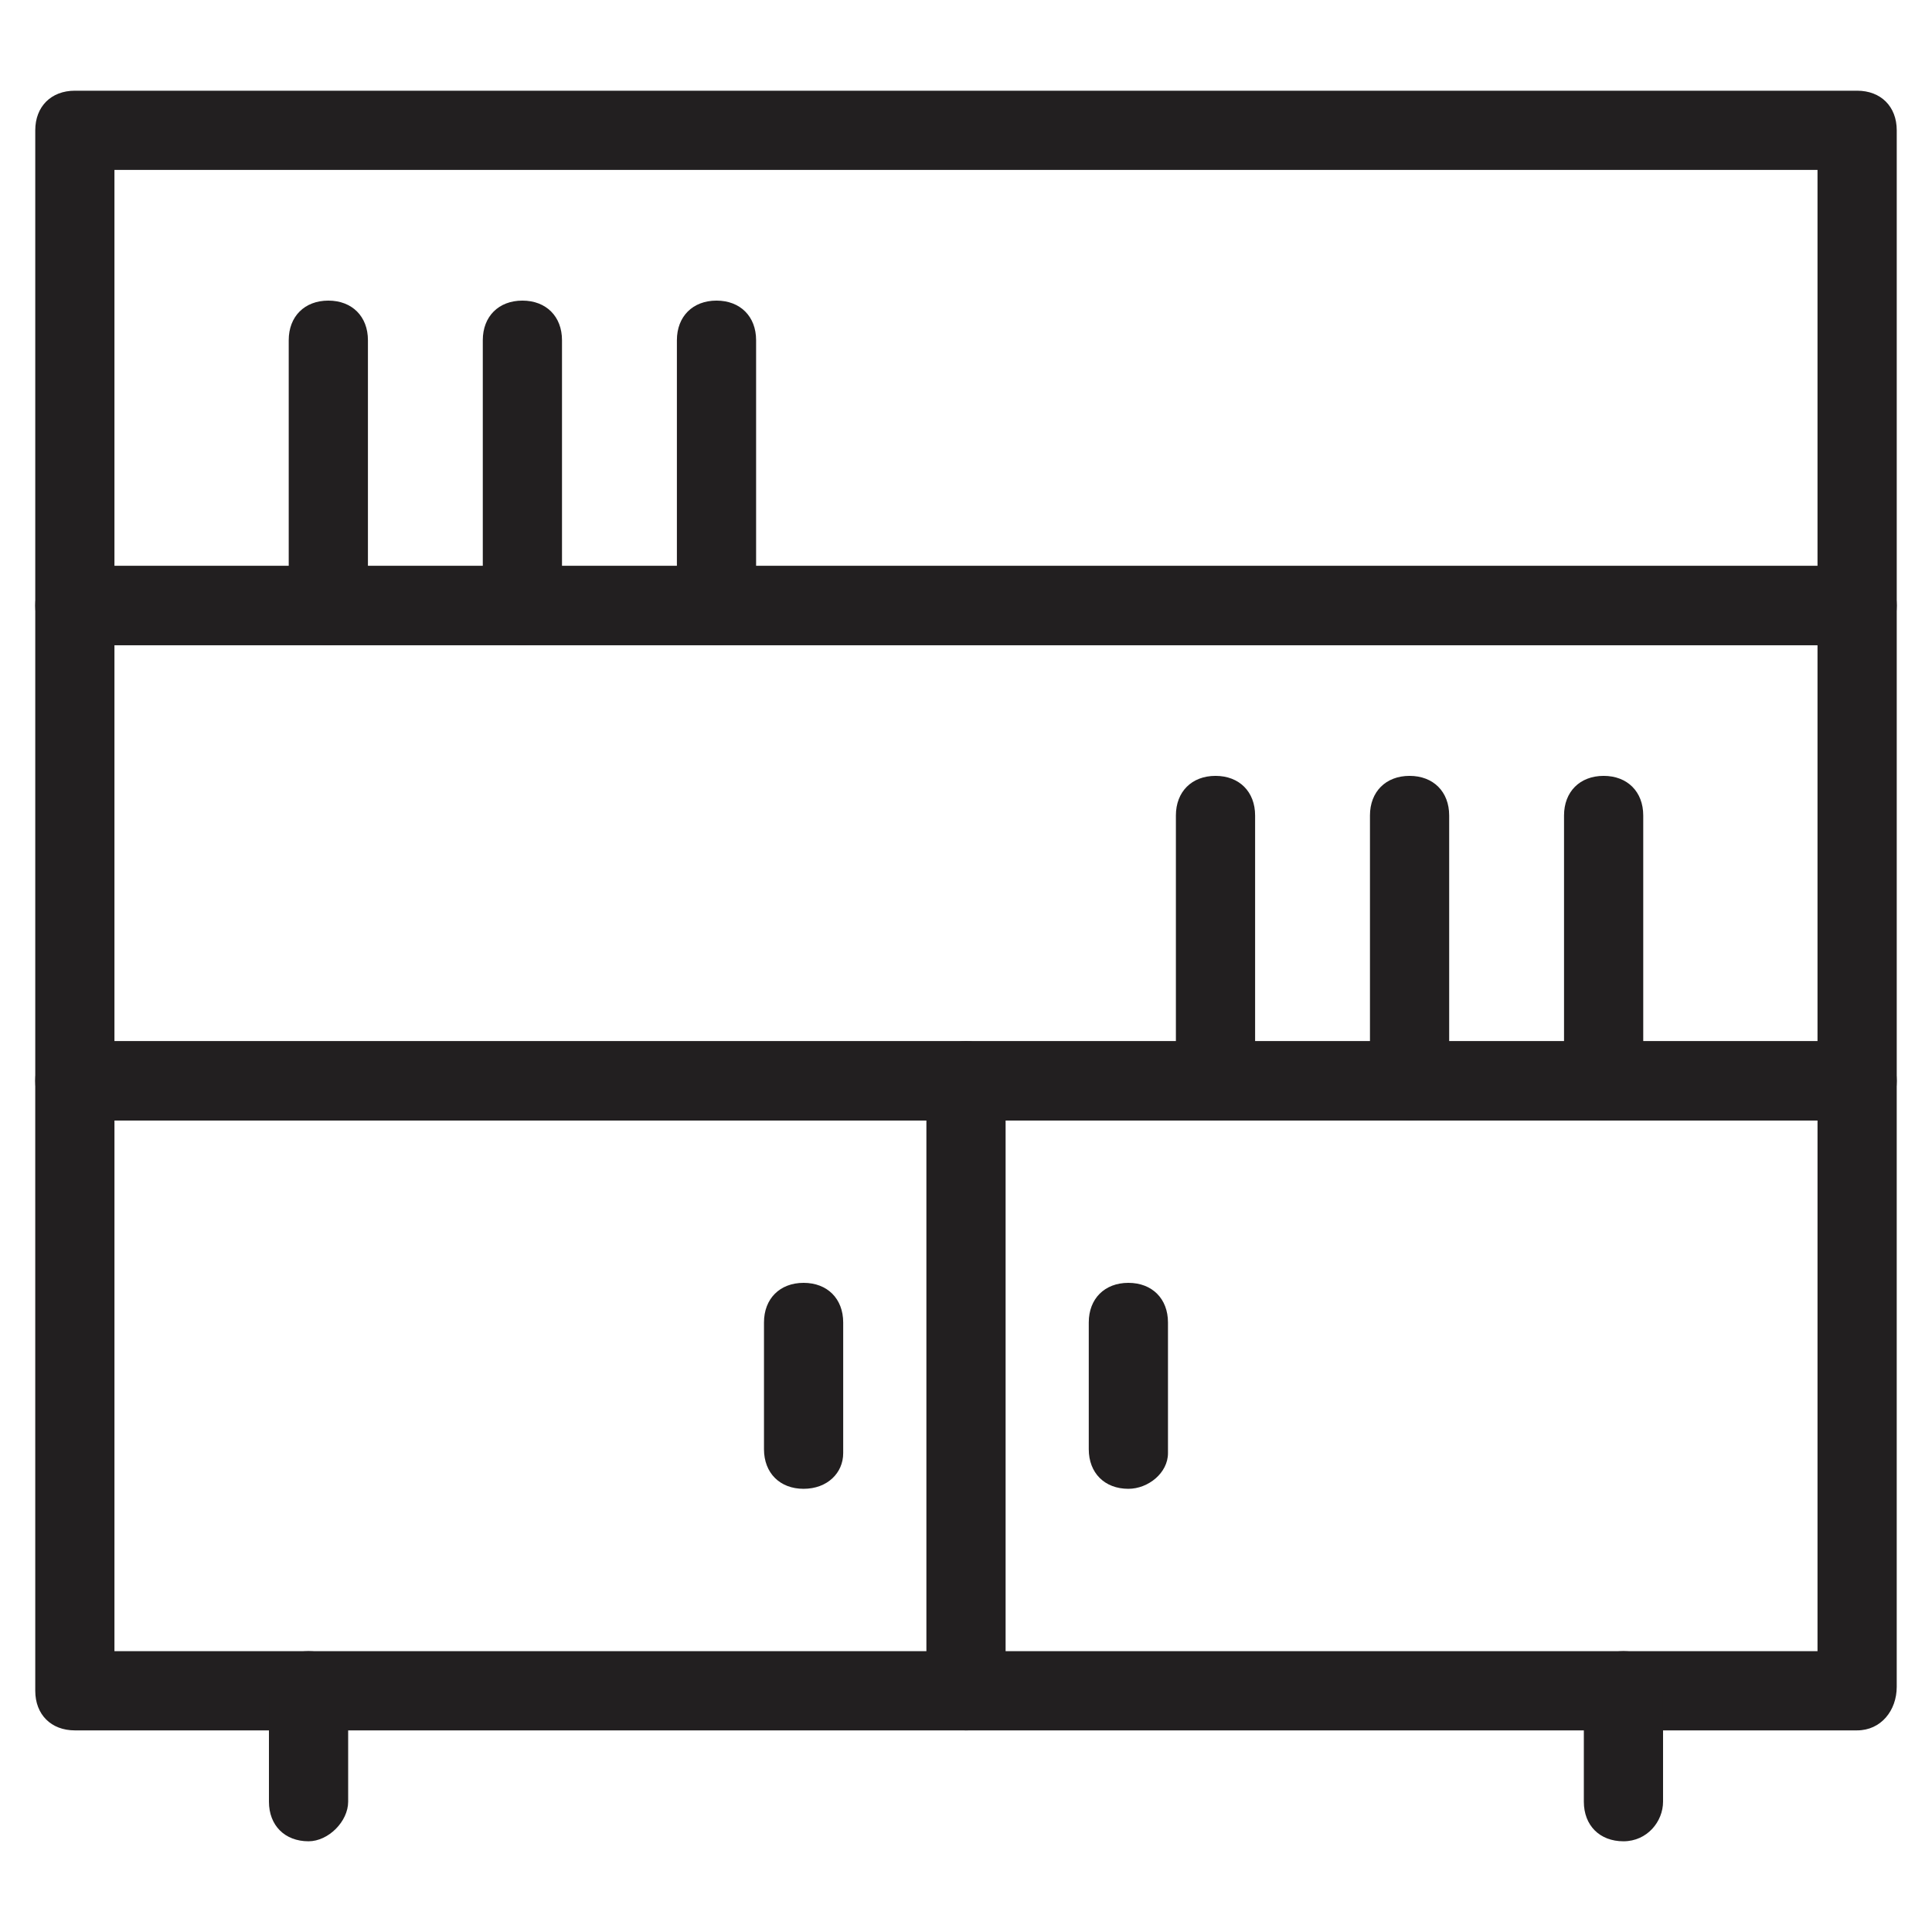 <?xml version="1.0" encoding="UTF-8"?>
<!-- Uploaded to: ICON Repo, www.svgrepo.com, Generator: ICON Repo Mixer Tools -->
<svg width="800px" height="800px" version="1.1" viewBox="144 144 512 512" xmlns="http://www.w3.org/2000/svg">
 <g fill="#221f20">
  <path d="m636.16 314.98h-472.32c-6.297 0-10.496-4.199-10.496-10.496v-125.95c0-6.297 4.199-10.496 10.496-10.496h472.32c6.297 0 10.496 4.199 10.496 10.496v125.95c0 6.297-4.199 10.496-10.496 10.496zm-461.83-20.992h451.33v-104.96h-451.33z"/>
  <path d="m636.16 440.93h-472.32c-6.297 0-10.496-4.199-10.496-10.496v-125.95c0-6.297 4.199-10.496 10.496-10.496h472.32c6.297 0 10.496 4.199 10.496 10.496v125.95c0 6.297-4.199 10.496-10.496 10.496zm-461.83-20.992h451.33v-104.96h-451.33z"/>
  <path d="m636.16 602.57h-472.32c-6.297 0-10.496-4.199-10.496-10.496l-0.004-161.64c0-6.297 4.199-10.496 10.496-10.496h472.32c6.297 0 10.496 4.199 10.496 10.496v160.59c0.004 6.297-4.195 11.543-10.492 11.543zm-461.83-20.992h451.33l0.004-140.64h-451.33z"/>
  <path d="m225.77 631.96c-6.297 0-10.496-4.199-10.496-10.496v-29.391c0-6.297 4.199-10.496 10.496-10.496s10.496 4.199 10.496 10.496v29.391c0 5.246-5.25 10.496-10.496 10.496z"/>
  <path d="m574.23 631.96c-6.297 0-10.496-4.199-10.496-10.496v-29.391c0-6.297 4.199-10.496 10.496-10.496s10.496 4.199 10.496 10.496v29.391c0 5.246-4.199 10.496-10.496 10.496z"/>
  <path d="m400 602.57c-6.297 0-10.496-4.199-10.496-10.496v-161.64c0-6.297 4.199-10.496 10.496-10.496s10.496 4.199 10.496 10.496v160.59c0 6.297-4.199 11.543-10.496 11.543z"/>
  <path d="m231.01 314.98c-6.297 0-10.496-4.199-10.496-10.496v-70.324c0-6.297 4.199-10.496 10.496-10.496s10.496 4.199 10.496 10.496v70.324c0 6.297-5.246 10.496-10.496 10.496z"/>
  <path d="m282.44 314.98c-6.297 0-10.496-4.199-10.496-10.496v-70.324c0-6.297 4.199-10.496 10.496-10.496s10.496 4.199 10.496 10.496v70.324c0 6.297-5.246 10.496-10.496 10.496z"/>
  <path d="m333.88 314.98c-6.297 0-10.496-4.199-10.496-10.496v-70.324c0-6.297 4.199-10.496 10.496-10.496s10.496 4.199 10.496 10.496v70.324c0 6.297-4.199 10.496-10.496 10.496z"/>
  <path d="m466.12 440.93c-6.297 0-10.496-4.199-10.496-10.496v-70.324c0-6.297 4.199-10.496 10.496-10.496s10.496 4.199 10.496 10.496v70.324c0 6.297-5.25 10.496-10.496 10.496z"/>
  <path d="m517.55 440.93c-6.297 0-10.496-4.199-10.496-10.496v-70.324c0-6.297 4.199-10.496 10.496-10.496 6.297 0 10.496 4.199 10.496 10.496v70.324c0 6.297-4.199 10.496-10.496 10.496z"/>
  <path d="m568.98 440.93c-6.297 0-10.496-4.199-10.496-10.496v-70.324c0-6.297 4.199-10.496 10.496-10.496s10.496 4.199 10.496 10.496v70.324c0 6.297-4.199 10.496-10.496 10.496z"/>
  <path d="m356.96 538.55c-6.297 0-10.496-4.199-10.496-10.496v-33.59c0-6.297 4.199-10.496 10.496-10.496s10.496 4.199 10.496 10.496v34.637c0 5.25-4.199 9.449-10.496 9.449z"/>
  <path d="m443.03 538.55c-6.297 0-10.496-4.199-10.496-10.496v-33.59c0-6.297 4.199-10.496 10.496-10.496s10.496 4.199 10.496 10.496v34.637c0 5.25-5.246 9.449-10.496 9.449z"/>
 </g>
</svg>